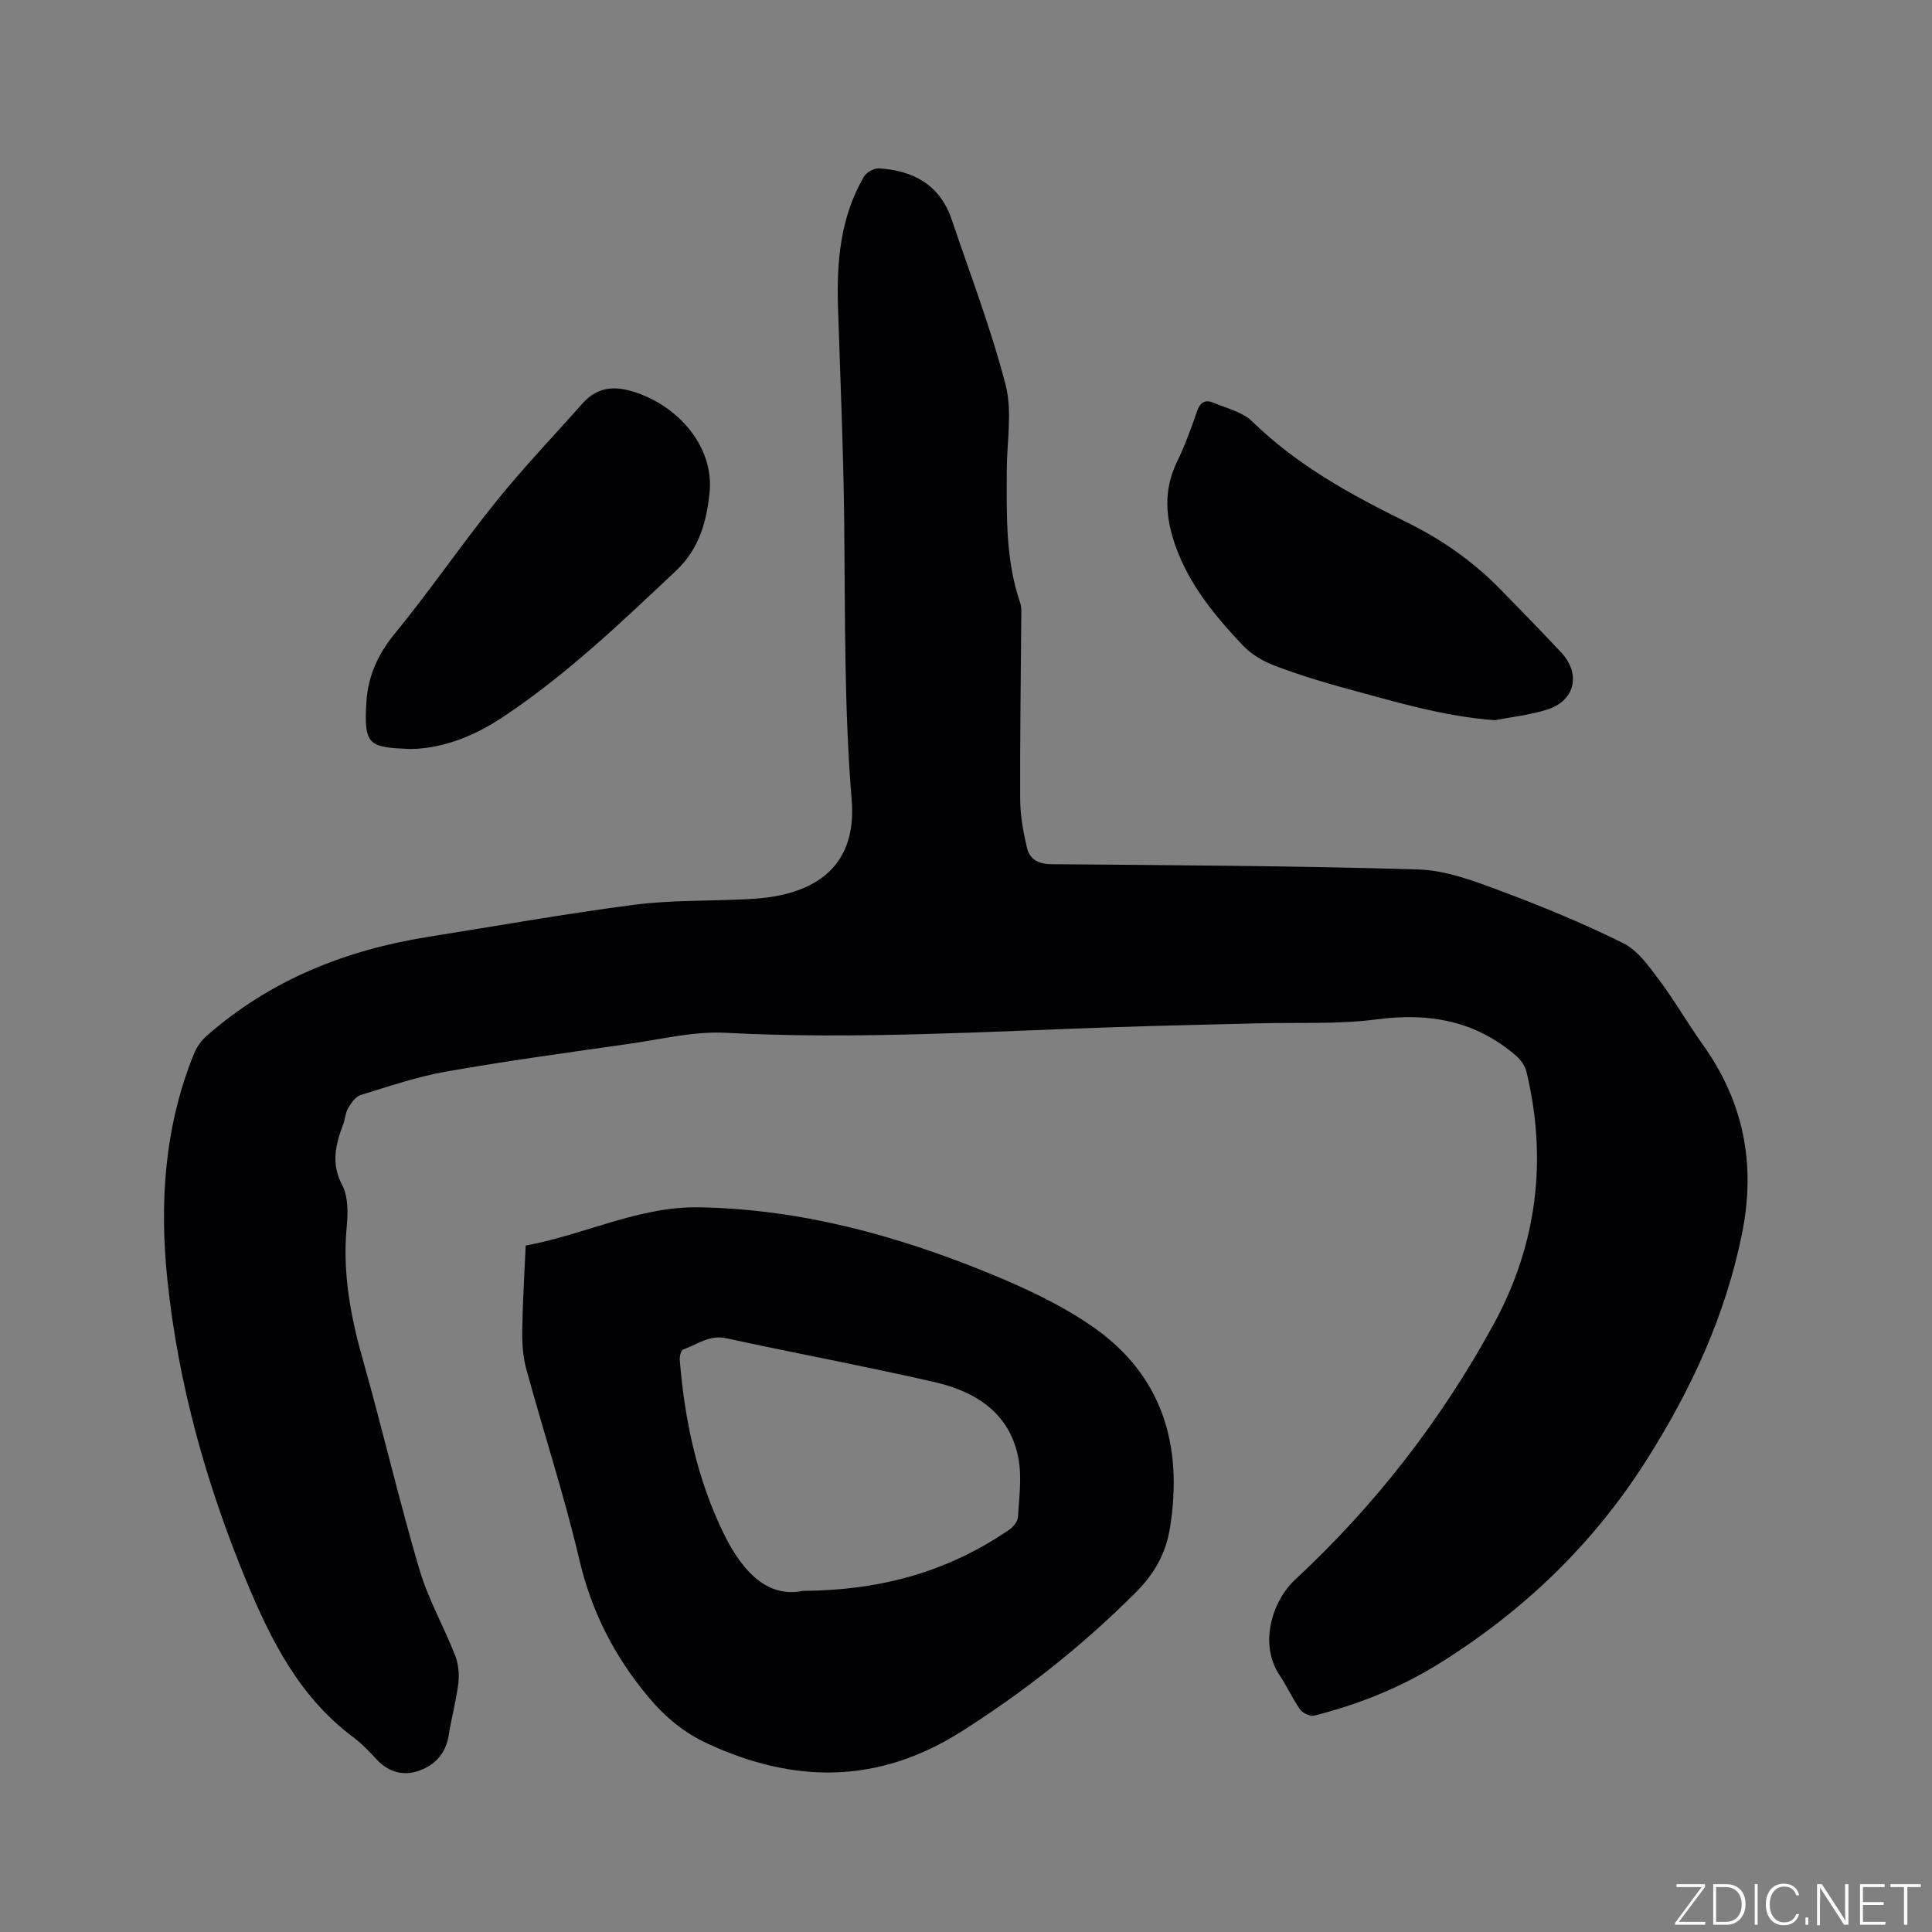 <svg enable-background="new 0 0 400 400" viewBox="0 0 400 400" xmlns="http://www.w3.org/2000/svg"><rect x="0" y="0" width="400" height="400" fill="#808080" stroke="none"/><g fill="#fafbfc"><path d="m346.9 398 5.4-7.3h-5.2v-.6h5.9v.6l-5.4 7.2h5.5l-.1.6h-6.2v-.5z"/><path d="m354.7 390.1h2.8c2.3 0 3.9 1.6 3.9 4.1s-1.6 4.3-3.9 4.3h-2.8zm.6 7.8h2c2.2 0 3.3-1.6 3.3-3.6 0-1.8-1-3.6-3.3-3.6h-2z"/><path d="m363.9 390.1v8.4h-.6v-8.4z"/><path d="m372.5 396.3c-.4 1.3-1.4 2.3-3.2 2.3-2.4 0-3.7-1.9-3.7-4.3 0-2.3 1.2-4.3 3.7-4.3 1.8 0 2.9 1 3.2 2.4h-.6c-.4-1.1-1.1-1.8-2.5-1.8-2.1 0-3 1.9-3 3.7s.9 3.7 3 3.7c1.4 0 2.1-.7 2.5-1.7z"/><path d="m373.8 398.5v-1.5h.6v1.5z"/><path d="m376.2 398.5v-8.4h1c1.3 2 4.4 6.7 4.9 7.6-.1-1.2-.1-2.4-.1-3.8v-3.8h.7v8.4h-.9c-1.2-1.9-4.4-6.8-5-7.7.1 1.1 0 2.3 0 3.9v3.9h-.6z"/><path d="m390 394.4h-4.3v3.5h4.7l-.1.6h-5.2v-8.4h5.1v.6h-4.5v3.1h4.3z"/><path d="m394.2 390.7h-2.8v-.6h6.3v.6h-2.8v7.8h-.7z"/></g><path d="m208.44 97.54c-.03 9.22-.26 18.44 2.8 27.36.23.68.22 1.47.21 2.21-.09 12.82-.29 25.64-.23 38.45.02 3.33.63 6.71 1.4 9.96.55 2.35 2.3 3.37 5 3.4 25.33.22 50.67.33 75.99 1.09 5.65.17 11.4 2.32 16.81 4.34 8.7 3.24 17.32 6.8 25.63 10.91 2.99 1.48 5.29 4.73 7.4 7.55 3.24 4.3 5.92 9.02 9.05 13.4 8.51 11.88 11.07 24.82 8.17 39.17-3.43 16.98-10.46 32.18-19.7 46.79-11.09 17.53-25.49 31.3-42.89 42.18-8.04 5.02-16.79 8.53-25.97 10.85-.85.21-2.39-.51-2.94-1.28-1.59-2.23-2.71-4.8-4.24-7.08-4.3-6.42-1.59-15.34 3.26-19.84 16.51-15.32 30.21-32.99 41.01-52.75 8.99-16.45 11.23-34.02 6.85-52.31-.29-1.22-1.17-2.5-2.13-3.33-8.33-7.22-17.92-9-28.77-7.57-8.13 1.07-16.46.61-24.71.83-9.95.26-19.9.46-29.85.8-26.77.9-53.52 2.58-80.35 1.16-6.55-.35-13.23 1.32-19.82 2.26-12.68 1.81-25.39 3.54-38 5.76-6.02 1.06-11.88 3.06-17.74 4.86-1.05.32-1.96 1.63-2.59 2.69-.58.97-.61 2.24-1.02 3.32-1.57 4.18-2.6 8.11-.23 12.62 1.27 2.42 1.22 5.83.94 8.72-.9 9.47.81 18.49 3.37 27.55 4.06 14.36 7.44 28.92 11.65 43.23 1.81 6.15 5.06 11.86 7.42 17.87.68 1.74.9 3.85.68 5.71-.44 3.67-1.44 7.27-2.02 10.93-.6 3.79-2.96 6.18-6.27 7.31-3.18 1.09-6.24.2-8.66-2.42-1.51-1.63-3.07-3.27-4.84-4.59-11.08-8.27-17.02-20.04-22.12-32.35-8.3-20.07-14.12-40.85-16.35-62.47-1.63-15.86-.59-31.57 5.49-46.58.57-1.4 1.52-2.8 2.66-3.79 13.22-11.62 28.88-17.81 46.08-20.53 14.12-2.24 28.2-4.76 42.37-6.6 7.64-.99 15.43-.77 23.16-1.15 2-.1 4.02-.25 5.99-.6 11.16-1.97 16.87-8.55 15.94-19.96-1.56-19.06-1.34-38.12-1.54-57.2-.16-14.93-.81-29.86-1.29-44.79-.3-9.44.48-18.67 5.36-27.04.53-.9 2.07-1.79 3.09-1.73 7.12.43 12.66 3.41 15.08 10.57 3.86 11.42 8.2 22.73 11.2 34.38 1.39 5.57.21 11.8.21 17.73z" fill="#010104"/><path d="m108.84 257.88c12.14-2.22 23.4-8.13 35.87-7.92 20.9.36 40.82 5.77 60.03 13.64 7.49 3.07 15.01 6.56 21.61 11.17 14.34 10.03 18.56 24.43 15.91 41.38-.86 5.53-3.28 9.71-7.19 13.62-10.92 10.92-22.89 20.38-35.93 28.67-17.18 10.92-34.59 10.91-52.61 2.57-4.89-2.26-8.74-5.43-12.26-9.63-7.08-8.46-11.8-17.71-14.33-28.5-3.12-13.27-7.38-26.27-10.98-39.44-.68-2.49-.87-5.2-.84-7.8.08-5.8.45-11.61.72-17.76zm57.43 71.49c17.12-.13 30.52-4.39 42.66-12.64.85-.58 1.78-1.73 1.83-2.66.24-4.09.84-8.32.07-12.26-1.81-9.28-8.83-13.71-17.3-15.65-14.33-3.29-28.79-5.96-43.16-9.09-3.55-.77-6.05 1.32-8.96 2.35-.44.15-.73 1.45-.67 2.18 1.02 12.53 3.58 24.66 9.17 36.06 3.88 7.86 9.1 13.24 16.36 11.71z" fill="#010104"/><path d="m309.54 149.11c-10.59-.75-20.55-3.79-30.56-6.49-5.1-1.37-10.18-2.95-15.12-4.82-2.38-.9-4.8-2.34-6.53-4.16-5.77-6.09-11.12-12.58-13.97-20.64-2.03-5.73-2.52-11.5.28-17.28 1.66-3.42 2.97-7.02 4.21-10.62.64-1.84 1.71-2.41 3.32-1.74 2.79 1.17 6.09 1.93 8.13 3.93 9.34 9.13 20.58 15.24 32.08 20.9 7.24 3.57 13.65 8.09 19.26 13.82 4.23 4.32 8.44 8.65 12.57 13.06 4.16 4.45 2.91 10-2.86 11.83-3.47 1.12-7.19 1.5-10.81 2.21z" fill="#010104"/><path d="m84.95 155.08c-8.53-.38-9.64-.65-9.1-9.7.31-5.19 2.3-9.82 5.8-14.09 7.32-8.92 13.84-18.49 21.08-27.48 5.63-6.99 11.86-13.49 17.81-20.22 3.5-3.96 7.54-3.72 12.08-1.98 8.87 3.4 15.17 11.65 14.29 20.35-.6 5.93-2.11 11.65-6.93 16.19-11.42 10.77-22.77 21.61-35.9 30.33-5.88 3.91-12.36 6.5-19.13 6.6z" fill="#010104"/></svg>